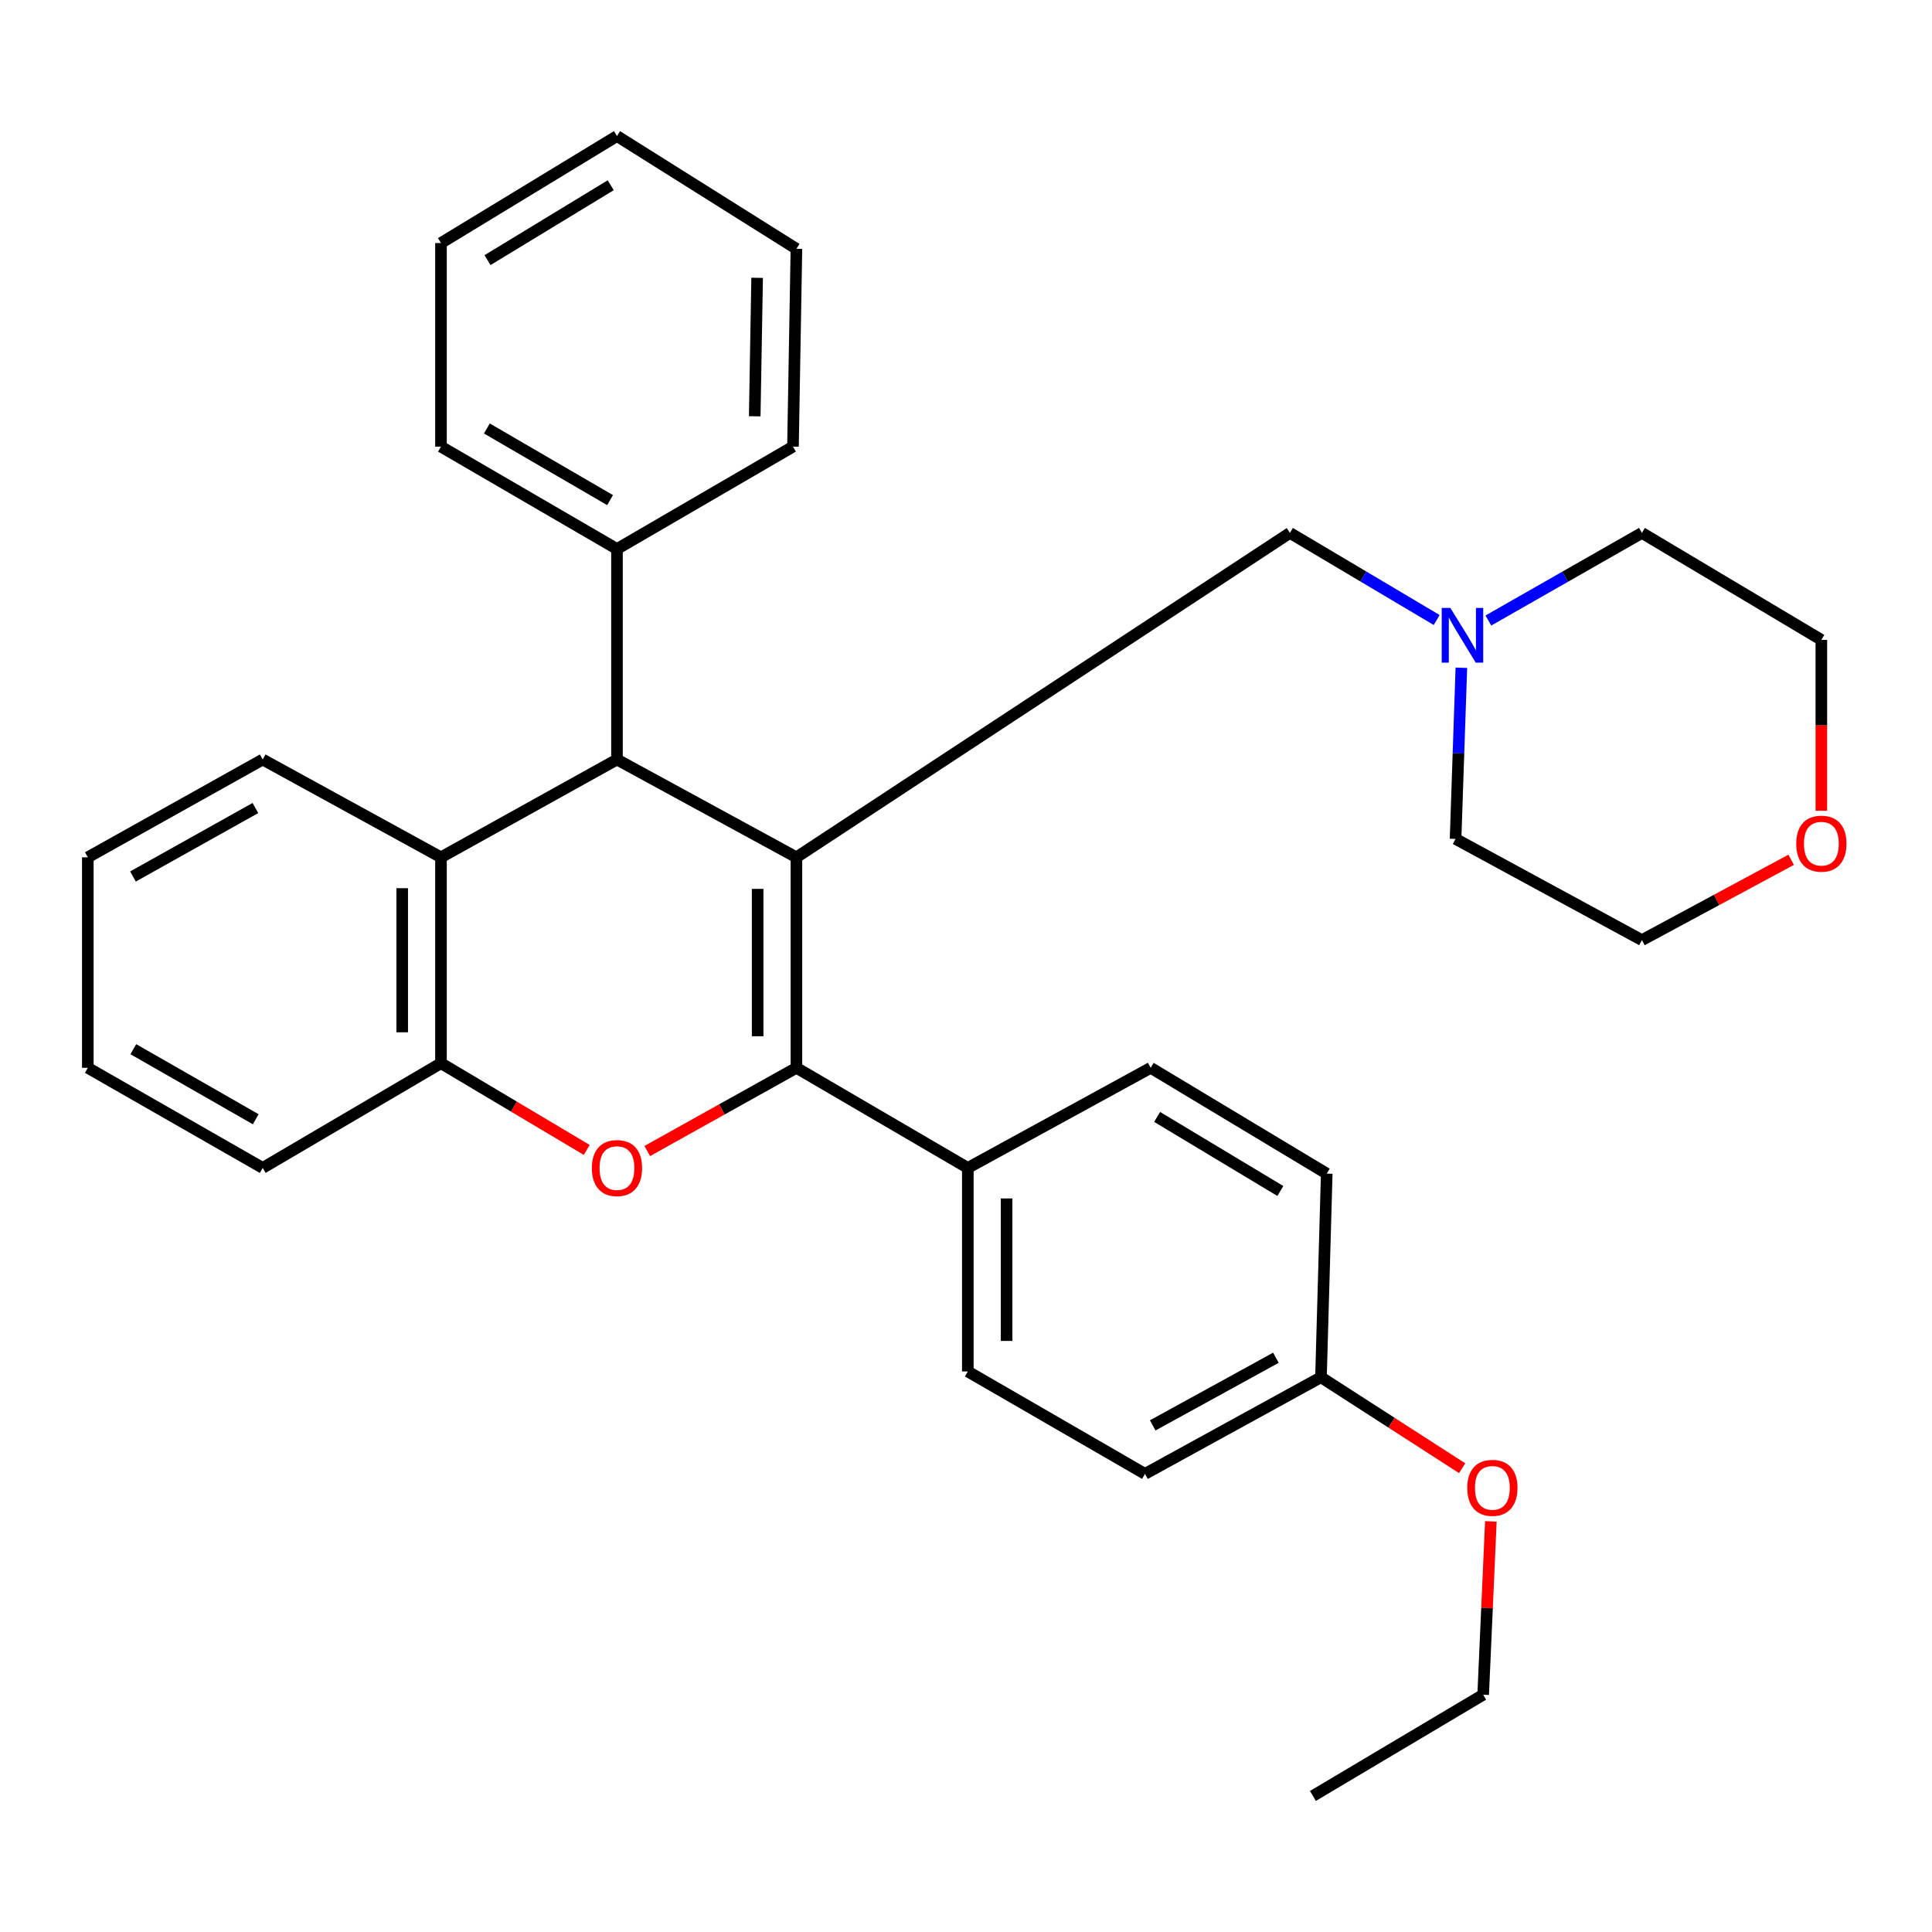 <?xml version='1.0' encoding='iso-8859-1'?>
<svg version='1.1' baseProfile='full'
              xmlns='http://www.w3.org/2000/svg'
                      xmlns:rdkit='http://www.rdkit.org/xml'
                      xmlns:xlink='http://www.w3.org/1999/xlink'
                  xml:space='preserve'
width='1000px' height='1000px' viewBox='0 0 1000 1000'>
<!-- END OF HEADER -->
<rect style='opacity:1.0;fill:#FFFFFF;stroke:none' width='1000' height='1000' x='0' y='0'> </rect>
<path class='bond-0' d='M 412.228,443.741 L 412.228,552.702' style='fill:none;fill-rule:evenodd;stroke:#000000;stroke-width:6px;stroke-linecap:butt;stroke-linejoin:miter;stroke-opacity:1' />
<path class='bond-0' d='M 392.156,460.085 L 392.156,536.358' style='fill:none;fill-rule:evenodd;stroke:#000000;stroke-width:6px;stroke-linecap:butt;stroke-linejoin:miter;stroke-opacity:1' />
<path class='bond-2' d='M 412.228,443.741 L 319.347,393.124' style='fill:none;fill-rule:evenodd;stroke:#000000;stroke-width:6px;stroke-linecap:butt;stroke-linejoin:miter;stroke-opacity:1' />
<path class='bond-5' d='M 412.228,443.741 L 667.654,275.832' style='fill:none;fill-rule:evenodd;stroke:#000000;stroke-width:6px;stroke-linecap:butt;stroke-linejoin:miter;stroke-opacity:1' />
<path class='bond-1' d='M 412.228,552.702 L 373.617,574.24' style='fill:none;fill-rule:evenodd;stroke:#000000;stroke-width:6px;stroke-linecap:butt;stroke-linejoin:miter;stroke-opacity:1' />
<path class='bond-1' d='M 373.617,574.24 L 335.006,595.778' style='fill:none;fill-rule:evenodd;stroke:#FF0000;stroke-width:6px;stroke-linecap:butt;stroke-linejoin:miter;stroke-opacity:1' />
<path class='bond-6' d='M 412.228,552.702 L 500.939,604.512' style='fill:none;fill-rule:evenodd;stroke:#000000;stroke-width:6px;stroke-linecap:butt;stroke-linejoin:miter;stroke-opacity:1' />
<path class='bond-31' d='M 303.697,595.199 L 265.974,572.752' style='fill:none;fill-rule:evenodd;stroke:#FF0000;stroke-width:6px;stroke-linecap:butt;stroke-linejoin:miter;stroke-opacity:1' />
<path class='bond-31' d='M 265.974,572.752 L 228.25,550.305' style='fill:none;fill-rule:evenodd;stroke:#000000;stroke-width:6px;stroke-linecap:butt;stroke-linejoin:miter;stroke-opacity:1' />
<path class='bond-4' d='M 319.347,393.124 L 228.25,443.741' style='fill:none;fill-rule:evenodd;stroke:#000000;stroke-width:6px;stroke-linecap:butt;stroke-linejoin:miter;stroke-opacity:1' />
<path class='bond-8' d='M 319.347,393.124 L 319.347,284.162' style='fill:none;fill-rule:evenodd;stroke:#000000;stroke-width:6px;stroke-linecap:butt;stroke-linejoin:miter;stroke-opacity:1' />
<path class='bond-3' d='M 228.25,550.305 L 228.25,443.741' style='fill:none;fill-rule:evenodd;stroke:#000000;stroke-width:6px;stroke-linecap:butt;stroke-linejoin:miter;stroke-opacity:1' />
<path class='bond-3' d='M 208.178,534.32 L 208.178,459.725' style='fill:none;fill-rule:evenodd;stroke:#000000;stroke-width:6px;stroke-linecap:butt;stroke-linejoin:miter;stroke-opacity:1' />
<path class='bond-17' d='M 228.25,550.305 L 135.972,604.512' style='fill:none;fill-rule:evenodd;stroke:#000000;stroke-width:6px;stroke-linecap:butt;stroke-linejoin:miter;stroke-opacity:1' />
<path class='bond-15' d='M 228.25,443.741 L 135.972,393.124' style='fill:none;fill-rule:evenodd;stroke:#000000;stroke-width:6px;stroke-linecap:butt;stroke-linejoin:miter;stroke-opacity:1' />
<path class='bond-7' d='M 667.654,275.832 L 705.642,298.376' style='fill:none;fill-rule:evenodd;stroke:#000000;stroke-width:6px;stroke-linecap:butt;stroke-linejoin:miter;stroke-opacity:1' />
<path class='bond-7' d='M 705.642,298.376 L 743.631,320.921' style='fill:none;fill-rule:evenodd;stroke:#0000FF;stroke-width:6px;stroke-linecap:butt;stroke-linejoin:miter;stroke-opacity:1' />
<path class='bond-10' d='M 500.939,604.512 L 500.939,709.872' style='fill:none;fill-rule:evenodd;stroke:#000000;stroke-width:6px;stroke-linecap:butt;stroke-linejoin:miter;stroke-opacity:1' />
<path class='bond-10' d='M 521.012,620.316 L 521.012,694.068' style='fill:none;fill-rule:evenodd;stroke:#000000;stroke-width:6px;stroke-linecap:butt;stroke-linejoin:miter;stroke-opacity:1' />
<path class='bond-11' d='M 500.939,604.512 L 595.604,552.702' style='fill:none;fill-rule:evenodd;stroke:#000000;stroke-width:6px;stroke-linecap:butt;stroke-linejoin:miter;stroke-opacity:1' />
<path class='bond-18' d='M 770.381,321.181 L 810.12,298.507' style='fill:none;fill-rule:evenodd;stroke:#0000FF;stroke-width:6px;stroke-linecap:butt;stroke-linejoin:miter;stroke-opacity:1' />
<path class='bond-18' d='M 810.12,298.507 L 849.859,275.832' style='fill:none;fill-rule:evenodd;stroke:#000000;stroke-width:6px;stroke-linecap:butt;stroke-linejoin:miter;stroke-opacity:1' />
<path class='bond-19' d='M 756.398,345.631 L 754.898,389.924' style='fill:none;fill-rule:evenodd;stroke:#0000FF;stroke-width:6px;stroke-linecap:butt;stroke-linejoin:miter;stroke-opacity:1' />
<path class='bond-19' d='M 754.898,389.924 L 753.399,434.217' style='fill:none;fill-rule:evenodd;stroke:#000000;stroke-width:6px;stroke-linecap:butt;stroke-linejoin:miter;stroke-opacity:1' />
<path class='bond-22' d='M 319.347,284.162 L 228.25,231.181' style='fill:none;fill-rule:evenodd;stroke:#000000;stroke-width:6px;stroke-linecap:butt;stroke-linejoin:miter;stroke-opacity:1' />
<path class='bond-22' d='M 315.774,258.863 L 252.007,221.777' style='fill:none;fill-rule:evenodd;stroke:#000000;stroke-width:6px;stroke-linecap:butt;stroke-linejoin:miter;stroke-opacity:1' />
<path class='bond-23' d='M 319.347,284.162 L 410.444,231.181' style='fill:none;fill-rule:evenodd;stroke:#000000;stroke-width:6px;stroke-linecap:butt;stroke-linejoin:miter;stroke-opacity:1' />
<path class='bond-9' d='M 927.092,445.023 L 888.476,465.815' style='fill:none;fill-rule:evenodd;stroke:#FF0000;stroke-width:6px;stroke-linecap:butt;stroke-linejoin:miter;stroke-opacity:1' />
<path class='bond-9' d='M 888.476,465.815 L 849.859,486.607' style='fill:none;fill-rule:evenodd;stroke:#000000;stroke-width:6px;stroke-linecap:butt;stroke-linejoin:miter;stroke-opacity:1' />
<path class='bond-32' d='M 942.729,419.648 L 942.729,375.424' style='fill:none;fill-rule:evenodd;stroke:#FF0000;stroke-width:6px;stroke-linecap:butt;stroke-linejoin:miter;stroke-opacity:1' />
<path class='bond-32' d='M 942.729,375.424 L 942.729,331.199' style='fill:none;fill-rule:evenodd;stroke:#000000;stroke-width:6px;stroke-linecap:butt;stroke-linejoin:miter;stroke-opacity:1' />
<path class='bond-14' d='M 500.939,709.872 L 592.638,762.875' style='fill:none;fill-rule:evenodd;stroke:#000000;stroke-width:6px;stroke-linecap:butt;stroke-linejoin:miter;stroke-opacity:1' />
<path class='bond-13' d='M 595.604,552.702 L 686.712,607.467' style='fill:none;fill-rule:evenodd;stroke:#000000;stroke-width:6px;stroke-linecap:butt;stroke-linejoin:miter;stroke-opacity:1' />
<path class='bond-13' d='M 598.929,578.121 L 662.705,616.456' style='fill:none;fill-rule:evenodd;stroke:#000000;stroke-width:6px;stroke-linecap:butt;stroke-linejoin:miter;stroke-opacity:1' />
<path class='bond-12' d='M 683.735,712.86 L 686.712,607.467' style='fill:none;fill-rule:evenodd;stroke:#000000;stroke-width:6px;stroke-linecap:butt;stroke-linejoin:miter;stroke-opacity:1' />
<path class='bond-16' d='M 683.735,712.86 L 720.271,736.403' style='fill:none;fill-rule:evenodd;stroke:#000000;stroke-width:6px;stroke-linecap:butt;stroke-linejoin:miter;stroke-opacity:1' />
<path class='bond-16' d='M 720.271,736.403 L 756.807,759.946' style='fill:none;fill-rule:evenodd;stroke:#FF0000;stroke-width:6px;stroke-linecap:butt;stroke-linejoin:miter;stroke-opacity:1' />
<path class='bond-33' d='M 683.735,712.86 L 592.638,762.875' style='fill:none;fill-rule:evenodd;stroke:#000000;stroke-width:6px;stroke-linecap:butt;stroke-linejoin:miter;stroke-opacity:1' />
<path class='bond-33' d='M 660.41,702.767 L 596.642,737.778' style='fill:none;fill-rule:evenodd;stroke:#000000;stroke-width:6px;stroke-linecap:butt;stroke-linejoin:miter;stroke-opacity:1' />
<path class='bond-25' d='M 135.972,393.124 L 45.455,443.741' style='fill:none;fill-rule:evenodd;stroke:#000000;stroke-width:6px;stroke-linecap:butt;stroke-linejoin:miter;stroke-opacity:1' />
<path class='bond-25' d='M 132.191,418.236 L 68.829,453.668' style='fill:none;fill-rule:evenodd;stroke:#000000;stroke-width:6px;stroke-linecap:butt;stroke-linejoin:miter;stroke-opacity:1' />
<path class='bond-24' d='M 771.67,787.465 L 769.677,832.327' style='fill:none;fill-rule:evenodd;stroke:#FF0000;stroke-width:6px;stroke-linecap:butt;stroke-linejoin:miter;stroke-opacity:1' />
<path class='bond-24' d='M 769.677,832.327 L 767.684,877.189' style='fill:none;fill-rule:evenodd;stroke:#000000;stroke-width:6px;stroke-linecap:butt;stroke-linejoin:miter;stroke-opacity:1' />
<path class='bond-35' d='M 135.972,604.512 L 45.455,552.702' style='fill:none;fill-rule:evenodd;stroke:#000000;stroke-width:6px;stroke-linecap:butt;stroke-linejoin:miter;stroke-opacity:1' />
<path class='bond-35' d='M 132.365,579.32 L 69.004,543.053' style='fill:none;fill-rule:evenodd;stroke:#000000;stroke-width:6px;stroke-linecap:butt;stroke-linejoin:miter;stroke-opacity:1' />
<path class='bond-21' d='M 849.859,275.832 L 942.729,331.199' style='fill:none;fill-rule:evenodd;stroke:#000000;stroke-width:6px;stroke-linecap:butt;stroke-linejoin:miter;stroke-opacity:1' />
<path class='bond-20' d='M 753.399,434.217 L 849.859,486.607' style='fill:none;fill-rule:evenodd;stroke:#000000;stroke-width:6px;stroke-linecap:butt;stroke-linejoin:miter;stroke-opacity:1' />
<path class='bond-29' d='M 228.25,231.181 L 228.25,125.799' style='fill:none;fill-rule:evenodd;stroke:#000000;stroke-width:6px;stroke-linecap:butt;stroke-linejoin:miter;stroke-opacity:1' />
<path class='bond-28' d='M 410.444,231.181 L 412.228,128.788' style='fill:none;fill-rule:evenodd;stroke:#000000;stroke-width:6px;stroke-linecap:butt;stroke-linejoin:miter;stroke-opacity:1' />
<path class='bond-28' d='M 390.642,215.472 L 391.891,143.797' style='fill:none;fill-rule:evenodd;stroke:#000000;stroke-width:6px;stroke-linecap:butt;stroke-linejoin:miter;stroke-opacity:1' />
<path class='bond-27' d='M 767.684,877.189 L 679.564,929.579' style='fill:none;fill-rule:evenodd;stroke:#000000;stroke-width:6px;stroke-linecap:butt;stroke-linejoin:miter;stroke-opacity:1' />
<path class='bond-26' d='M 45.455,443.741 L 45.455,552.702' style='fill:none;fill-rule:evenodd;stroke:#000000;stroke-width:6px;stroke-linecap:butt;stroke-linejoin:miter;stroke-opacity:1' />
<path class='bond-30' d='M 412.228,128.788 L 319.347,70.421' style='fill:none;fill-rule:evenodd;stroke:#000000;stroke-width:6px;stroke-linecap:butt;stroke-linejoin:miter;stroke-opacity:1' />
<path class='bond-34' d='M 228.25,125.799 L 319.347,70.421' style='fill:none;fill-rule:evenodd;stroke:#000000;stroke-width:6px;stroke-linecap:butt;stroke-linejoin:miter;stroke-opacity:1' />
<path class='bond-34' d='M 252.342,134.644 L 316.11,95.879' style='fill:none;fill-rule:evenodd;stroke:#000000;stroke-width:6px;stroke-linecap:butt;stroke-linejoin:miter;stroke-opacity:1' />
<path  class='atom-2' d='M 306.347 604.592
Q 306.347 597.792, 309.707 593.992
Q 313.067 590.192, 319.347 590.192
Q 325.627 590.192, 328.987 593.992
Q 332.347 597.792, 332.347 604.592
Q 332.347 611.472, 328.947 615.392
Q 325.547 619.272, 319.347 619.272
Q 313.107 619.272, 309.707 615.392
Q 306.347 611.512, 306.347 604.592
M 319.347 616.072
Q 323.667 616.072, 325.987 613.192
Q 328.347 610.272, 328.347 604.592
Q 328.347 599.032, 325.987 596.232
Q 323.667 593.392, 319.347 593.392
Q 315.027 593.392, 312.667 596.192
Q 310.347 598.992, 310.347 604.592
Q 310.347 610.312, 312.667 613.192
Q 315.027 616.072, 319.347 616.072
' fill='#FF0000'/>
<path  class='atom-8' d='M 750.707 314.675
L 759.987 329.675
Q 760.907 331.155, 762.387 333.835
Q 763.867 336.515, 763.947 336.675
L 763.947 314.675
L 767.707 314.675
L 767.707 342.995
L 763.827 342.995
L 753.867 326.595
Q 752.707 324.675, 751.467 322.475
Q 750.267 320.275, 749.907 319.595
L 749.907 342.995
L 746.227 342.995
L 746.227 314.675
L 750.707 314.675
' fill='#0000FF'/>
<path  class='atom-10' d='M 929.729 436.684
Q 929.729 429.884, 933.089 426.084
Q 936.449 422.284, 942.729 422.284
Q 949.009 422.284, 952.369 426.084
Q 955.729 429.884, 955.729 436.684
Q 955.729 443.564, 952.329 447.484
Q 948.929 451.364, 942.729 451.364
Q 936.489 451.364, 933.089 447.484
Q 929.729 443.604, 929.729 436.684
M 942.729 448.164
Q 947.049 448.164, 949.369 445.284
Q 951.729 442.364, 951.729 436.684
Q 951.729 431.124, 949.369 428.324
Q 947.049 425.484, 942.729 425.484
Q 938.409 425.484, 936.049 428.284
Q 933.729 431.084, 933.729 436.684
Q 933.729 442.404, 936.049 445.284
Q 938.409 448.164, 942.729 448.164
' fill='#FF0000'/>
<path  class='atom-17' d='M 759.445 770.103
Q 759.445 763.303, 762.805 759.503
Q 766.165 755.703, 772.445 755.703
Q 778.725 755.703, 782.085 759.503
Q 785.445 763.303, 785.445 770.103
Q 785.445 776.983, 782.045 780.903
Q 778.645 784.783, 772.445 784.783
Q 766.205 784.783, 762.805 780.903
Q 759.445 777.023, 759.445 770.103
M 772.445 781.583
Q 776.765 781.583, 779.085 778.703
Q 781.445 775.783, 781.445 770.103
Q 781.445 764.543, 779.085 761.743
Q 776.765 758.903, 772.445 758.903
Q 768.125 758.903, 765.765 761.703
Q 763.445 764.503, 763.445 770.103
Q 763.445 775.823, 765.765 778.703
Q 768.125 781.583, 772.445 781.583
' fill='#FF0000'/>
</svg>
